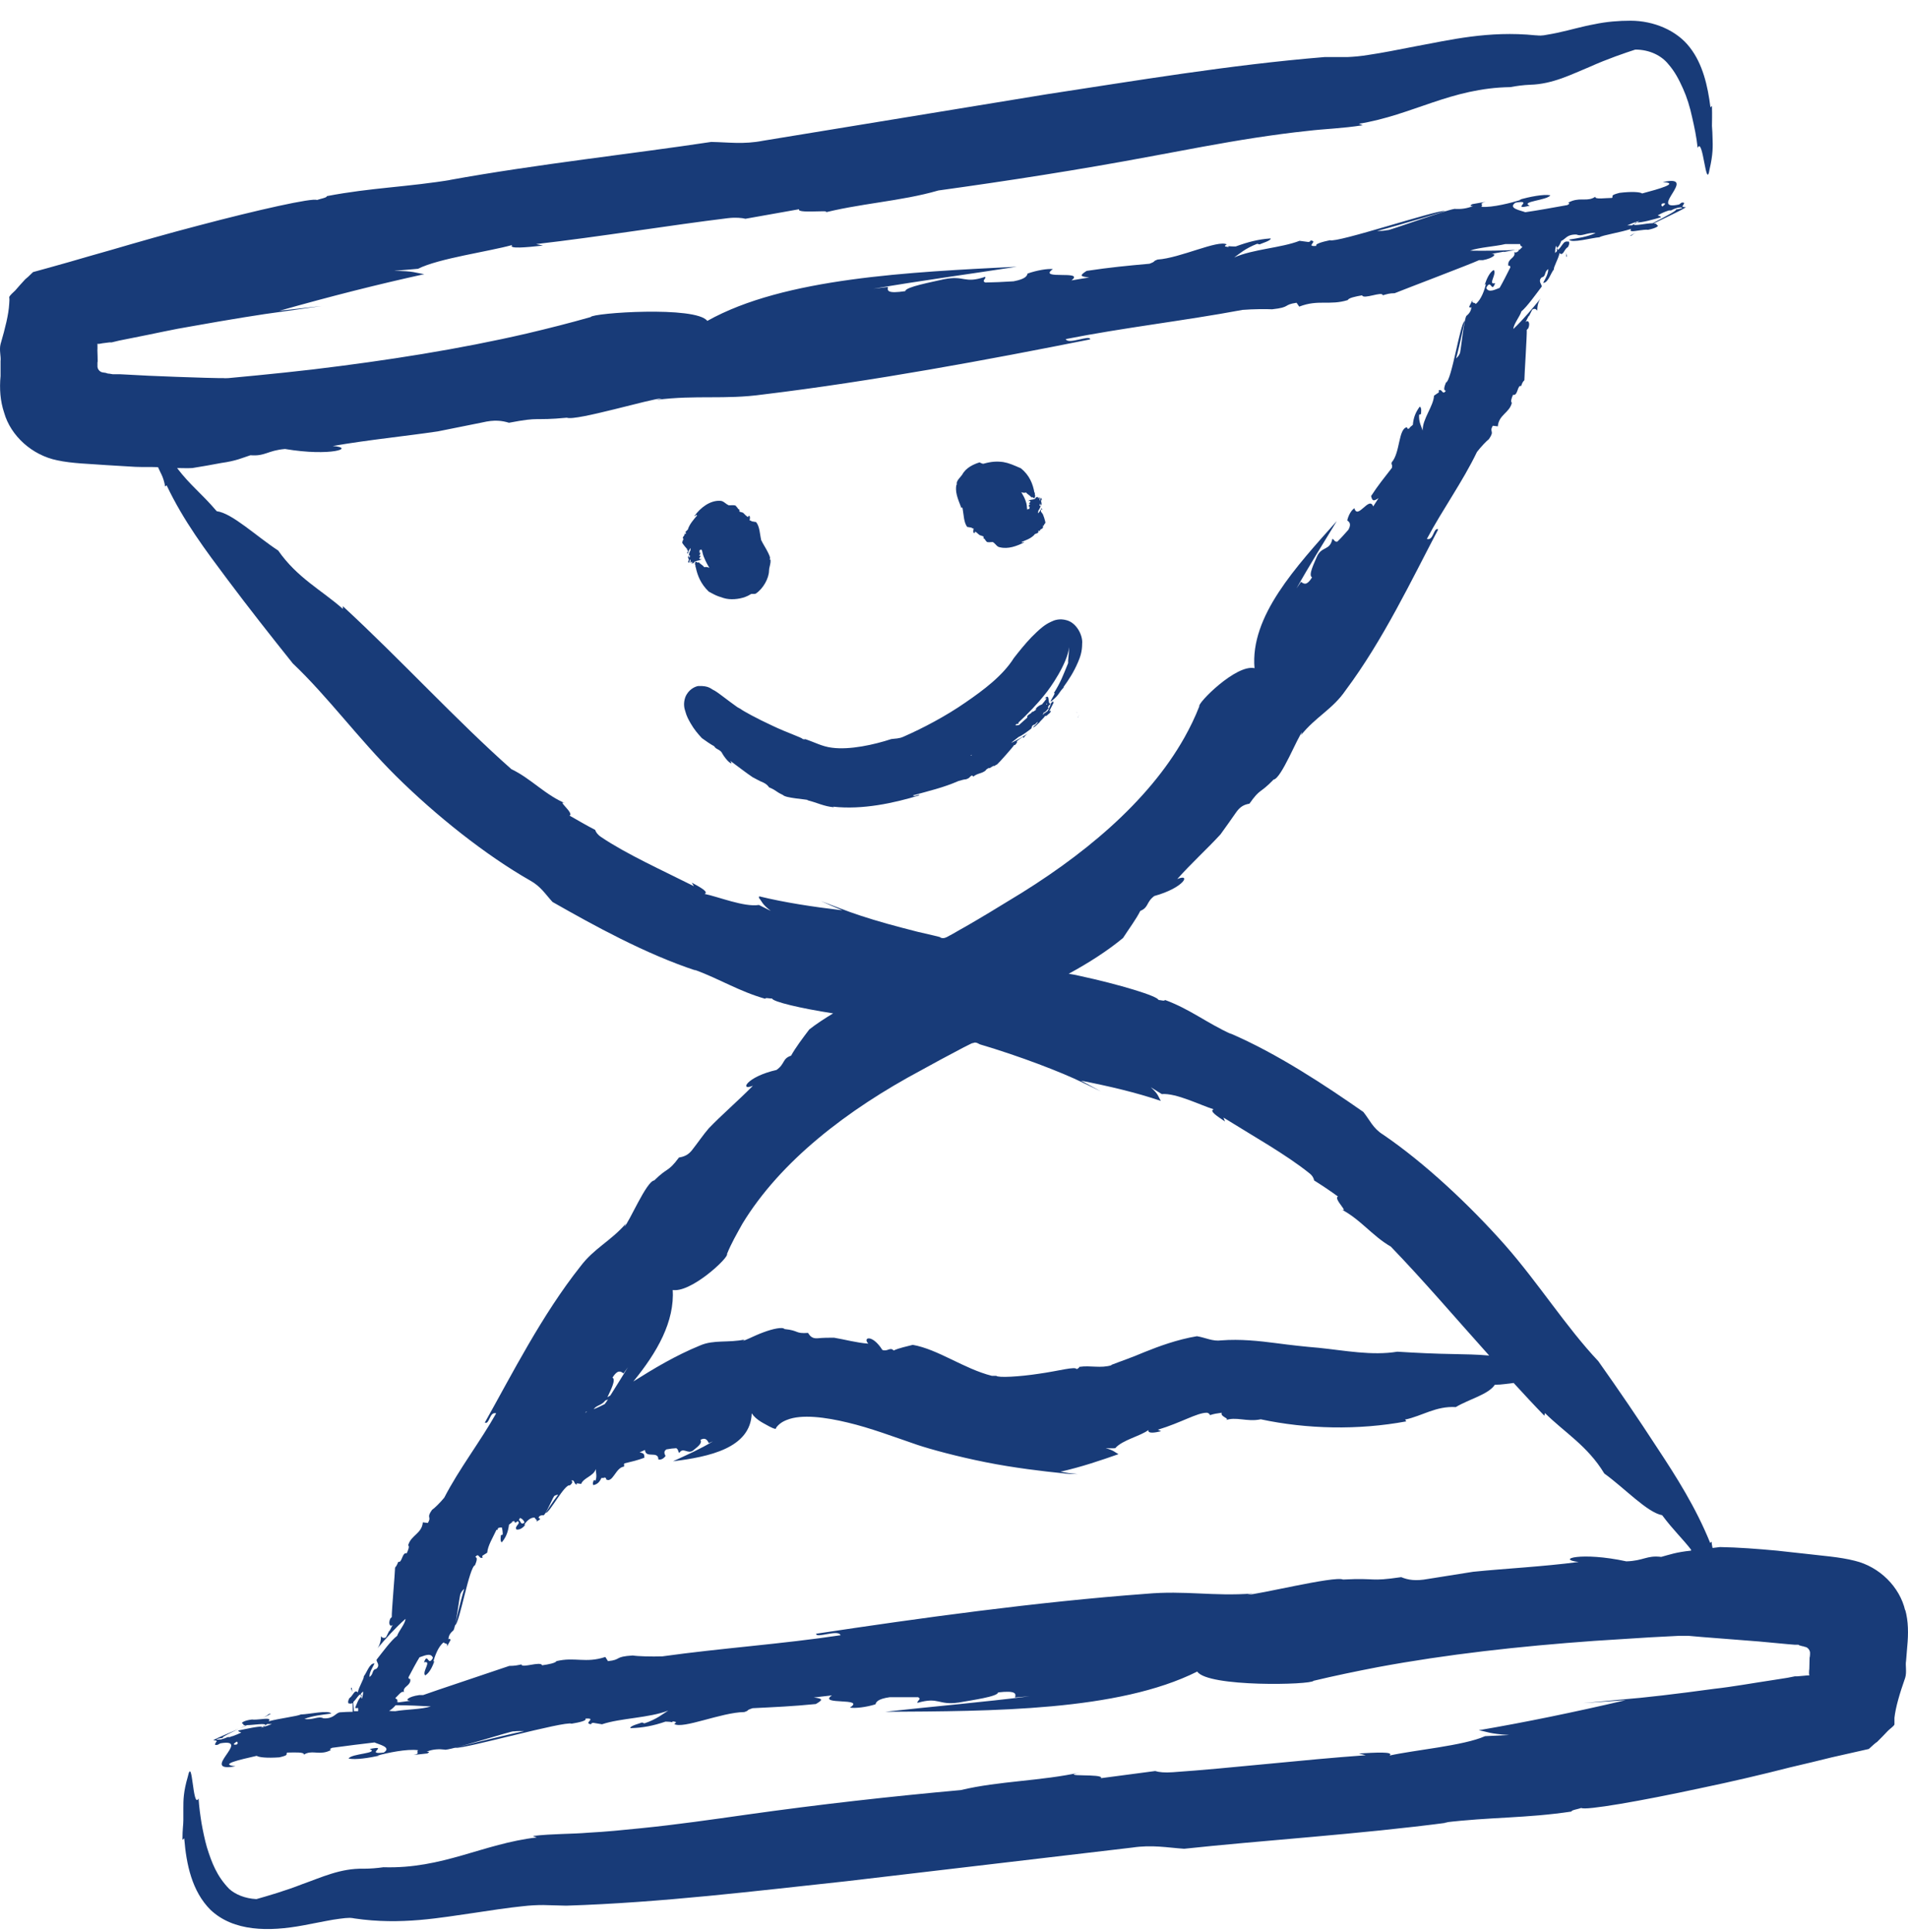 <?xml version="1.0" encoding="UTF-8"?> <svg xmlns="http://www.w3.org/2000/svg" width="80" height="81" viewBox="0 0 80 81" fill="none"><path d="M40.334 21.269C40.334 21.269 40.346 21.294 40.359 21.307C40.409 21.569 40.409 21.918 40.559 22.093C40.621 22.093 40.684 22.118 40.746 22.118C40.746 22.18 40.796 22.118 40.821 22.168C40.771 22.393 40.884 22.38 40.884 22.28C40.971 22.33 41.022 22.405 41.096 22.443C41.134 22.443 41.172 22.468 41.209 22.48C41.247 22.48 41.247 22.518 41.234 22.568C41.322 22.593 41.272 22.617 41.359 22.692C41.359 22.767 41.634 22.705 41.647 22.73H41.634C41.734 22.78 41.797 22.93 41.922 22.942C42.272 23.029 42.634 22.892 42.934 22.742C42.91 22.68 42.872 22.792 42.834 22.717C42.984 22.655 43.197 22.593 43.36 22.43L43.385 22.393C43.385 22.393 43.485 22.355 43.51 22.343C43.572 22.293 43.51 22.28 43.547 22.243L43.597 22.268C43.597 22.168 43.71 22.193 43.735 22.106C43.722 22.093 43.735 22.068 43.735 22.031C43.797 22.056 43.76 21.943 43.81 21.968C43.81 21.968 43.81 21.931 43.835 21.918C43.835 21.868 43.735 21.531 43.697 21.519C43.697 21.519 43.66 21.444 43.647 21.469V21.369C43.647 21.369 43.685 21.344 43.71 21.369C43.685 21.344 43.672 21.307 43.685 21.282C43.647 21.357 43.597 21.456 43.522 21.519C43.51 21.481 43.547 21.431 43.535 21.406C43.572 21.369 43.61 21.282 43.635 21.219C43.635 21.207 43.56 21.207 43.585 21.169C43.635 21.144 43.585 21.132 43.61 21.107C43.635 21.132 43.635 21.169 43.635 21.194C43.685 21.182 43.66 21.107 43.672 21.082C43.647 21.082 43.672 21.007 43.635 20.982C43.672 20.982 43.672 20.97 43.672 20.945C43.71 20.957 43.722 20.97 43.722 20.957C43.722 20.957 43.697 20.957 43.672 20.945C43.672 20.945 43.672 20.919 43.672 20.907C43.672 20.882 43.647 20.87 43.635 20.882C43.635 20.882 43.635 20.895 43.622 20.907C43.56 20.87 43.485 20.807 43.485 20.832C43.485 20.857 43.422 20.832 43.422 20.87C43.422 20.97 43.11 20.919 43.122 21.019C43.172 20.957 43.197 21.019 43.21 21.044C43.185 21.044 43.16 21.082 43.147 21.119C43.147 21.144 43.172 21.119 43.197 21.119C43.185 21.132 43.172 21.169 43.135 21.169C43.185 21.169 43.11 21.207 43.135 21.232C43.16 21.244 43.147 21.232 43.172 21.232C43.172 21.269 43.172 21.307 43.16 21.331C43.135 21.331 43.097 21.357 43.059 21.357C43.059 21.357 43.059 21.357 43.059 21.344C43.072 21.344 43.085 21.344 43.085 21.331C43.059 21.331 43.072 21.331 43.059 21.331C43.059 21.219 43.047 21.119 43.01 21.019C42.972 20.895 42.897 20.757 42.822 20.632C42.885 20.657 42.947 20.67 43.022 20.645C43.097 20.745 43.172 20.745 43.247 20.857C43.297 20.795 43.36 20.945 43.385 20.857C43.435 20.732 43.36 20.757 43.397 20.657H43.372C43.31 20.283 43.16 19.921 42.809 19.634C42.497 19.496 42.297 19.409 42.072 19.371C41.809 19.334 41.572 19.346 41.259 19.434C41.197 19.459 41.134 19.409 41.072 19.384C40.821 19.459 40.496 19.609 40.346 19.896C40.259 20.021 40.146 20.096 40.109 20.258C40.121 20.258 40.109 20.295 40.121 20.308C40.096 20.308 40.084 20.395 40.084 20.508C40.084 20.82 40.309 21.244 40.296 21.282L40.334 21.269ZM43.51 20.82C43.51 20.82 43.51 20.832 43.51 20.845C43.51 20.82 43.572 20.857 43.635 20.895C43.622 20.919 43.622 20.957 43.585 20.957C43.61 20.957 43.622 20.97 43.61 20.957V20.982C43.61 20.982 43.585 20.97 43.585 20.957C43.597 20.932 43.585 20.895 43.585 20.882C43.585 20.882 43.572 20.882 43.56 20.882C43.547 20.882 43.522 20.882 43.51 20.857V20.845C43.51 20.845 43.51 20.832 43.51 20.82Z" fill="#183B78"></path><path d="M28.781 23.029C28.781 23.029 28.831 23.079 28.843 23.067V23.142C28.843 23.142 28.818 23.167 28.793 23.154C28.818 23.179 28.831 23.192 28.831 23.229C28.856 23.154 28.893 23.055 28.943 22.98C28.968 23.005 28.943 23.055 28.943 23.092C28.906 23.129 28.893 23.217 28.881 23.279C28.881 23.279 28.956 23.279 28.931 23.317C28.893 23.342 28.931 23.342 28.918 23.379C28.881 23.367 28.893 23.329 28.881 23.304C28.831 23.329 28.856 23.379 28.856 23.404C28.881 23.404 28.868 23.466 28.893 23.491C28.856 23.491 28.856 23.517 28.856 23.529C28.856 23.529 28.856 23.554 28.856 23.566C28.856 23.591 28.881 23.591 28.893 23.579C28.893 23.579 28.893 23.566 28.906 23.554C28.968 23.591 29.056 23.629 29.043 23.616C29.043 23.591 29.106 23.616 29.106 23.579C29.106 23.491 29.418 23.517 29.406 23.417C29.356 23.479 29.331 23.429 29.318 23.392C29.343 23.379 29.368 23.342 29.368 23.304C29.356 23.279 29.343 23.304 29.318 23.304C29.318 23.279 29.331 23.254 29.368 23.242C29.318 23.242 29.381 23.204 29.368 23.179C29.343 23.167 29.356 23.179 29.331 23.179C29.331 23.142 29.331 23.104 29.331 23.067C29.356 23.055 29.381 23.042 29.418 23.029C29.418 23.029 29.418 23.042 29.418 23.055C29.418 23.055 29.393 23.055 29.406 23.067C29.418 23.067 29.418 23.067 29.431 23.067C29.456 23.179 29.481 23.292 29.531 23.392C29.581 23.517 29.656 23.666 29.744 23.804C29.681 23.779 29.606 23.754 29.531 23.779C29.456 23.679 29.381 23.666 29.293 23.566C29.243 23.629 29.168 23.491 29.156 23.566C29.106 23.691 29.181 23.666 29.156 23.766H29.168C29.243 24.128 29.381 24.478 29.718 24.802C29.843 24.865 29.981 24.952 30.131 25.002C30.281 25.052 30.406 25.102 30.569 25.115C30.856 25.14 31.219 25.077 31.469 24.915C31.519 24.877 31.594 24.915 31.681 24.89C32.007 24.678 32.244 24.228 32.244 23.916C32.244 23.916 32.244 23.916 32.244 23.928C32.244 23.804 32.294 23.704 32.307 23.566C32.307 23.529 32.307 23.504 32.307 23.466C32.294 23.466 32.282 23.454 32.269 23.442C32.382 23.379 31.932 22.717 31.944 22.692C31.944 22.68 31.919 22.668 31.919 22.655C31.857 22.405 31.857 22.056 31.694 21.881C31.631 21.881 31.569 21.856 31.506 21.856C31.506 21.794 31.456 21.856 31.431 21.806C31.481 21.581 31.369 21.594 31.369 21.681C31.281 21.631 31.219 21.556 31.156 21.494C31.119 21.481 31.081 21.469 31.031 21.456C30.994 21.456 30.994 21.419 31.006 21.369C30.919 21.331 30.956 21.307 30.869 21.232C30.869 21.144 30.556 21.194 30.531 21.182H30.556C30.556 21.182 30.544 21.182 30.531 21.169C30.419 21.119 30.331 20.994 30.194 20.994C29.768 20.97 29.356 21.294 29.118 21.631C29.168 21.669 29.156 21.544 29.231 21.606C29.081 21.781 28.906 21.981 28.843 22.193C28.818 22.23 28.768 22.268 28.756 22.28C28.718 22.343 28.781 22.33 28.756 22.38H28.693C28.731 22.455 28.618 22.48 28.631 22.568C28.656 22.568 28.656 22.605 28.656 22.63C28.593 22.63 28.656 22.705 28.606 22.705C28.606 22.705 28.606 22.73 28.606 22.755C28.618 22.792 28.806 23.029 28.843 23.042L28.781 23.029ZM28.956 23.491C28.943 23.517 28.956 23.541 28.956 23.566C28.956 23.566 28.968 23.566 28.981 23.554C28.993 23.554 29.018 23.554 29.031 23.566V23.579C29.031 23.579 29.031 23.591 29.031 23.604C29.031 23.604 29.031 23.591 29.031 23.579C29.031 23.604 28.968 23.579 28.906 23.541C28.906 23.517 28.918 23.479 28.956 23.479C28.931 23.479 28.918 23.479 28.931 23.479V23.454C28.931 23.454 28.956 23.454 28.956 23.479V23.491Z" fill="#183B78"></path><path d="M45.16 29.872H45.148C45.148 29.872 45.148 29.859 45.148 29.846L45.16 29.872Z" fill="#183B78"></path><path d="M45.21 30.059C45.21 30.059 45.21 30.021 45.248 29.971C45.198 30.059 45.173 30.109 45.21 30.059Z" fill="#183B78"></path><path d="M45.248 29.959C45.248 29.959 45.248 29.959 45.248 29.946C45.248 29.946 45.248 29.946 45.248 29.959Z" fill="#183B78"></path><path d="M34.932 33.817C36.158 33.954 37.483 33.667 38.546 33.342C38.546 33.267 38.321 33.43 38.283 33.342C38.908 33.168 39.559 33.018 40.184 32.743C40.296 32.706 40.446 32.668 40.509 32.668C40.709 32.593 40.609 32.581 40.759 32.506L40.809 32.556C40.996 32.406 41.134 32.443 41.322 32.306C41.322 32.281 41.384 32.231 41.459 32.194C41.497 32.244 41.659 32.056 41.684 32.119C41.684 32.119 41.747 32.069 41.809 32.044C41.884 31.982 42.472 31.32 42.522 31.232H42.559C42.659 31.133 42.672 31.058 42.609 31.095L42.734 30.995L42.859 30.908C42.885 30.895 42.922 30.895 42.91 30.945C42.959 30.87 43.022 30.795 43.097 30.745C42.897 30.883 42.634 31.033 42.397 31.145C42.472 31.07 42.622 30.97 42.709 30.895C42.834 30.845 43.059 30.683 43.235 30.546C43.272 30.508 43.235 30.433 43.347 30.383C43.422 30.383 43.435 30.296 43.522 30.259C43.472 30.358 43.385 30.421 43.31 30.483C43.36 30.521 43.522 30.333 43.585 30.284C43.597 30.246 43.76 30.109 43.835 29.996C43.835 30.046 43.872 30.009 43.922 29.971C43.947 29.946 43.972 29.921 43.997 29.909C44.06 29.846 44.085 29.784 44.047 29.809C44.047 29.797 44.022 29.809 43.997 29.809C44.097 29.609 44.21 29.397 44.185 29.434C44.122 29.484 44.185 29.347 44.122 29.41V29.434C43.86 29.709 44.085 28.973 43.797 29.285C43.972 29.197 43.81 29.384 43.685 29.534C43.66 29.534 43.572 29.572 43.472 29.659C43.397 29.747 43.447 29.734 43.435 29.759C43.372 29.797 43.285 29.872 43.272 29.834C43.235 29.934 43.147 29.921 43.084 30.009C43.022 30.096 43.097 30.009 43.072 30.084C42.959 30.184 42.809 30.321 42.722 30.396C42.684 30.396 42.597 30.421 42.572 30.396C42.597 30.371 42.622 30.358 42.647 30.333C42.647 30.358 42.647 30.383 42.722 30.308C42.697 30.308 42.709 30.308 42.697 30.296C43.097 29.921 43.485 29.522 43.822 29.097C44.022 28.86 44.76 27.811 44.822 27.137C44.822 27.15 44.822 27.162 44.822 27.175C44.822 27.437 44.773 27.674 44.785 27.799C44.56 28.348 44.485 28.573 44.185 29.06C44.335 28.985 43.897 29.559 44.11 29.372C44.435 29.11 44.372 29.047 44.61 28.81H44.585C44.81 28.498 45.023 28.174 45.198 27.762C45.285 27.562 45.373 27.325 45.373 26.987C45.41 26.65 45.148 26.113 44.722 26.001C44.422 25.914 44.197 26.001 44.072 26.064C43.91 26.138 43.822 26.201 43.722 26.276C43.535 26.425 43.397 26.563 43.247 26.713C42.972 27 42.734 27.299 42.509 27.587C42.047 28.323 41.247 28.923 40.484 29.447C39.659 30.021 38.683 30.533 37.883 30.883C37.696 30.97 37.533 30.958 37.37 30.983C36.645 31.22 35.633 31.445 34.882 31.345C34.47 31.295 34.17 31.12 33.757 30.983C33.757 31.008 33.682 30.983 33.657 30.983C33.632 30.92 33.007 30.721 32.382 30.421C31.756 30.134 31.119 29.784 31.056 29.722C31.006 29.697 30.969 29.672 30.919 29.647C30.731 29.509 30.519 29.36 30.294 29.185C30.194 29.11 30.081 29.023 29.956 28.948C29.819 28.898 29.744 28.735 29.268 28.76C29.131 28.785 28.856 28.91 28.731 29.235C28.643 29.497 28.693 29.697 28.731 29.809C28.793 30.046 28.881 30.184 28.956 30.321C29.106 30.583 29.268 30.77 29.431 30.945C29.606 31.07 29.781 31.195 29.944 31.282C30.031 31.42 30.106 31.382 30.244 31.52C30.506 31.994 30.781 32.106 30.619 31.894C30.944 32.131 31.256 32.381 31.556 32.581C31.706 32.656 31.844 32.743 32.007 32.806C32.132 32.868 32.194 32.93 32.244 33.005C32.594 33.155 32.469 33.155 32.832 33.33C32.932 33.455 33.795 33.505 33.895 33.542H33.832C34.257 33.642 34.532 33.804 34.97 33.842L34.932 33.817ZM43.897 29.534C43.897 29.534 43.872 29.534 43.872 29.509C43.897 29.472 43.91 29.497 43.897 29.534ZM43.76 29.884C43.76 29.872 43.772 29.859 43.785 29.846C43.785 29.846 43.785 29.859 43.785 29.872C43.835 29.846 43.922 29.747 43.972 29.672C43.96 29.659 43.947 29.672 43.935 29.659C43.947 29.622 43.972 29.584 43.997 29.547H44.022C44.022 29.547 44.035 29.509 44.047 29.497C44.072 29.472 44.085 29.447 44.11 29.434C44.11 29.459 44.072 29.484 44.047 29.509C44.097 29.459 44.01 29.634 43.935 29.797C43.872 29.846 43.772 29.934 43.772 29.896C43.772 29.921 43.772 29.921 43.76 29.934L43.71 29.971C43.71 29.971 43.747 29.921 43.76 29.884ZM40.746 31.644C40.746 31.644 40.721 31.669 40.746 31.669C40.721 31.682 40.709 31.682 40.696 31.669C40.721 31.669 40.734 31.644 40.759 31.632L40.746 31.644Z" fill="#183B78"></path><path d="M79.882 67.515C79.657 66.528 78.807 65.679 77.769 65.43C77.144 65.267 76.356 65.217 75.756 65.142C75.331 65.092 74.918 65.055 74.505 65.005C73.68 64.93 72.893 64.868 72.117 64.855C72.017 64.868 71.905 64.88 71.805 64.893C71.792 64.818 71.767 64.73 71.767 64.63L71.705 64.68C71.105 63.195 70.279 61.896 69.479 60.685C68.691 59.474 67.866 58.263 67.016 57.064C65.653 55.616 64.528 53.818 63.115 52.208C61.602 50.497 59.714 48.737 57.989 47.563C57.563 47.301 57.426 46.939 57.163 46.614C55.588 45.516 53.562 44.167 51.549 43.306C51.587 43.331 51.612 43.343 51.637 43.356C50.587 42.881 49.924 42.319 48.849 41.92C48.824 41.982 48.661 41.92 48.574 41.92C48.548 41.758 46.936 41.27 45.26 40.908C45.11 40.871 44.96 40.846 44.81 40.821C45.66 40.359 46.435 39.86 47.086 39.323C47.336 38.936 47.636 38.536 47.811 38.187C48.173 38.037 48.048 37.825 48.398 37.562C49.661 37.213 49.949 36.601 49.361 36.851C49.961 36.176 50.637 35.565 51.174 34.978C51.387 34.678 51.599 34.391 51.812 34.079C51.987 33.817 52.162 33.729 52.387 33.692C52.85 33.03 52.812 33.292 53.4 32.681C53.725 32.643 54.425 30.845 54.6 30.695L54.55 30.82C55.15 30.059 55.876 29.734 56.413 28.948C58.001 26.825 59.201 24.278 60.302 22.193C60.102 22.093 60.114 22.68 59.827 22.593C60.477 21.369 61.327 20.195 61.927 18.947C62.09 18.735 62.315 18.497 62.427 18.41C62.69 18.035 62.427 18.135 62.59 17.848L62.802 17.873C62.84 17.386 63.29 17.311 63.39 16.887C63.328 16.837 63.377 16.687 63.44 16.55C63.653 16.612 63.615 16.1 63.79 16.188H63.778C63.815 16.088 63.828 16.025 63.915 15.938C63.915 15.751 64.028 14.028 64.015 13.828L64.078 13.765C64.178 13.528 64.065 13.391 63.965 13.503L64.103 13.229V13.266L64.24 12.991C64.278 12.941 64.403 12.916 64.453 13.029C64.453 12.841 64.49 12.654 64.603 12.504C64.278 12.904 63.865 13.403 63.453 13.79C63.465 13.578 63.728 13.266 63.79 13.054C64.028 12.854 64.365 12.38 64.64 12.018C64.665 11.93 64.465 11.793 64.64 11.63C64.84 11.581 64.728 11.406 64.915 11.281C64.915 11.493 64.803 11.668 64.703 11.855C64.903 11.88 65.028 11.431 65.153 11.293C65.128 11.206 65.341 10.856 65.391 10.607C65.478 10.707 65.541 10.607 65.603 10.507C65.603 10.494 65.603 10.469 65.603 10.457C65.603 10.469 65.603 10.482 65.603 10.507C65.641 10.444 65.678 10.394 65.741 10.357C65.828 10.207 65.803 10.082 65.716 10.132C65.678 10.107 65.641 10.132 65.603 10.157C65.603 10.107 65.603 10.057 65.603 10.007C65.703 9.92 65.828 9.82 66.103 9.833C66.328 9.932 66.541 9.733 66.903 9.77C66.541 9.932 66.166 9.982 65.791 10.045C65.891 10.207 66.741 9.97 67.066 9.945C67.191 9.858 67.941 9.745 68.391 9.595C68.291 9.733 68.491 9.695 68.741 9.658C68.867 9.645 68.992 9.62 69.104 9.633C69.429 9.57 69.604 9.458 69.467 9.433C69.467 9.383 69.417 9.371 69.329 9.371C70.029 9.034 70.842 8.646 70.654 8.684C70.542 8.684 70.529 8.659 70.554 8.622C70.567 8.609 70.579 8.597 70.579 8.584C70.617 8.534 70.654 8.472 70.504 8.497L70.404 8.572C69.041 8.871 71.28 7.286 69.717 7.635C70.454 7.673 69.554 7.922 68.854 8.11C68.766 8.047 68.416 8.022 67.904 8.085C67.466 8.197 67.666 8.222 67.591 8.297C67.329 8.297 66.853 8.372 66.891 8.247C66.578 8.459 66.316 8.284 65.916 8.422C65.566 8.559 65.953 8.472 65.716 8.597C65.165 8.696 64.403 8.834 63.953 8.896C63.765 8.821 63.203 8.734 63.54 8.497C64.365 8.347 63.29 8.834 64.14 8.622C63.715 8.447 64.89 8.397 65.003 8.185C64.703 8.135 64.153 8.247 63.69 8.372H63.79C63.39 8.497 62.577 8.709 62.115 8.671C62.202 8.559 61.99 8.534 62.29 8.459L61.727 8.559C61.664 8.597 61.59 8.646 61.765 8.634C61.514 8.746 61.239 8.771 61.027 8.759C60.952 8.684 58.101 9.72 58.189 9.645C58.001 9.683 57.864 9.683 57.739 9.683C58.739 9.421 60.977 8.746 60.564 8.846C60.202 8.809 56.05 10.195 55.763 10.07C55.463 10.132 55.1 10.232 55.2 10.307C54.688 10.357 55.313 10.095 54.938 10.082C54.938 10.095 54.975 10.12 54.863 10.145L54.488 10.095C53.725 10.394 52.525 10.444 51.749 10.794C51.962 10.644 52.2 10.419 52.712 10.22L52.812 10.245C52.887 10.207 53.312 10.082 53.275 9.995C52.75 10.032 52.325 10.145 51.812 10.332C51.712 10.332 51.587 10.332 51.499 10.319C51.499 10.319 51.512 10.345 51.512 10.357C51.324 10.332 51.337 10.319 51.399 10.27C51.399 10.27 51.412 10.257 51.437 10.245C51.062 10.045 49.486 10.819 48.536 10.881C48.273 10.981 48.523 10.931 48.198 11.056C47.236 11.143 46.56 11.206 45.56 11.356C45.273 11.543 45.26 11.593 45.673 11.63L44.923 11.755C45.523 11.306 43.472 11.755 44.147 11.281C43.922 11.256 43.472 11.331 43.085 11.468C43.059 11.556 43.022 11.693 42.497 11.793C41.747 11.83 41.934 11.83 41.309 11.843C41.147 11.768 41.359 11.68 41.309 11.605C40.409 11.905 40.459 11.531 39.584 11.705C39.046 11.83 37.958 12.03 37.958 12.205C37.208 12.317 37.196 12.192 37.233 12.03L36.62 12.105C38.571 11.768 40.634 11.493 42.634 11.181C38.171 11.406 32.882 11.643 29.656 13.453C29.181 12.817 24.83 13.116 24.767 13.291C23.892 13.541 23.004 13.765 22.104 13.978C19.253 14.639 16.227 15.114 13.114 15.488C12.339 15.576 11.551 15.663 10.763 15.738L9.576 15.851C9.451 15.851 9.401 15.863 9.388 15.851H9.188L8.613 15.838C7.825 15.813 7.025 15.788 6.225 15.751L5.024 15.688H4.724L4.574 15.663H4.537L4.412 15.626C4.387 15.626 4.374 15.626 4.324 15.613C4.224 15.613 4.099 15.513 4.087 15.376C4.087 15.314 4.087 15.239 4.087 15.176C4.112 15.276 4.074 14.565 4.087 14.652C4.087 14.577 4.087 14.515 4.087 14.452C4.087 14.44 4.074 14.415 4.087 14.415H4.162L4.299 14.39L4.599 14.352H4.687L4.999 14.277L5.625 14.152C6.462 13.99 7.262 13.803 8.038 13.678C9.576 13.403 10.938 13.179 11.901 13.054C12.426 12.979 12.951 12.904 13.489 12.829C12.897 12.896 12.306 12.962 11.714 13.029C13.877 12.417 15.852 11.918 17.79 11.493C17.428 11.443 17.353 11.356 16.515 11.356L17.528 11.268C18.39 10.831 20.503 10.544 21.479 10.27C21.291 10.444 22.079 10.37 22.767 10.294L22.479 10.232C25.105 9.932 28.155 9.433 30.519 9.146C30.844 9.108 31.106 9.133 31.256 9.171L33.507 8.771C33.357 8.996 35.407 8.721 34.345 8.971C36.008 8.522 37.758 8.447 39.346 7.985C42.234 7.585 45.223 7.123 48.223 6.561C49.699 6.287 51.174 6 52.637 5.775C53.375 5.663 54.1 5.563 54.825 5.488C55.55 5.4 56.263 5.388 57.138 5.25L56.976 5.188C59.226 4.826 60.827 3.69 63.328 3.652C63.59 3.602 63.865 3.565 64.153 3.553C65.115 3.528 65.916 3.103 66.653 2.803C67.404 2.466 68.141 2.217 68.566 2.079C69.179 2.079 69.667 2.341 69.942 2.679C70.229 3.003 70.404 3.353 70.567 3.715C70.73 4.077 70.855 4.476 70.954 4.938C71.042 5.325 71.13 5.725 71.18 6.199C71.405 5.7 71.53 8.035 71.68 7.098C71.83 6.462 71.817 6.112 71.805 5.787C71.805 5.625 71.792 5.475 71.78 5.275C71.78 5.076 71.792 4.913 71.78 4.439L71.717 4.501C71.605 3.602 71.392 2.679 70.855 1.992C70.304 1.268 69.329 0.868 68.366 0.868C67.879 0.868 67.366 0.906 66.841 1.018C66.353 1.105 65.691 1.293 65.491 1.33C65.191 1.405 64.94 1.442 64.728 1.48C64.528 1.505 64.478 1.48 64.378 1.48C62.402 1.28 60.777 1.68 59.351 1.942C58.639 2.079 57.964 2.217 57.363 2.304C57.063 2.354 56.776 2.379 56.513 2.391H55.55C51.574 2.716 47.586 3.39 43.885 3.952C39.859 4.614 35.495 5.325 31.994 5.9C31.169 6.062 30.544 5.962 29.819 5.95C26.605 6.437 22.479 6.886 18.84 7.548C18.903 7.548 18.978 7.535 19.016 7.523C17.078 7.847 15.59 7.86 13.702 8.222C13.727 8.284 13.427 8.334 13.289 8.384C13.114 8.284 10.813 8.796 8.313 9.458C7.062 9.783 5.762 10.157 4.649 10.482C3.999 10.669 3.411 10.831 2.911 10.981C2.286 11.156 1.761 11.306 1.386 11.406C1.223 11.568 1.111 11.668 1.061 11.705C0.923 11.855 0.773 12.018 0.636 12.18C0.548 12.267 0.423 12.367 0.386 12.454C0.398 12.529 0.398 12.629 0.386 12.742C0.361 13.179 0.223 13.741 0.023 14.427C-0.04 14.677 0.048 14.952 0.023 15.139V15.763C-0.027 16.3 0.01 16.812 0.173 17.299C0.448 18.273 1.348 19.084 2.399 19.296C3.024 19.434 3.812 19.446 4.424 19.496C4.849 19.521 5.274 19.546 5.675 19.571C6 19.584 6.3 19.571 6.625 19.584C6.725 19.821 6.85 19.971 6.925 20.395L6.987 20.345C7.688 21.831 8.638 23.092 9.526 24.278C10.413 25.464 11.338 26.638 12.276 27.811C13.752 29.21 15.04 30.983 16.602 32.531C18.278 34.191 20.366 35.852 22.229 36.913C22.679 37.163 22.867 37.487 23.167 37.812C24.88 38.786 27.068 39.997 29.206 40.696C29.168 40.684 29.131 40.659 29.106 40.646C30.219 41.058 30.956 41.545 32.082 41.87C32.094 41.807 32.269 41.87 32.369 41.857C32.407 41.995 33.557 42.269 34.932 42.482C34.582 42.694 34.232 42.919 33.932 43.156C33.657 43.518 33.357 43.917 33.169 44.255C32.794 44.379 32.919 44.604 32.557 44.854C31.294 45.141 30.994 45.753 31.569 45.516C30.944 46.152 30.256 46.739 29.718 47.301C29.481 47.576 29.281 47.875 29.056 48.162C28.881 48.412 28.693 48.487 28.468 48.525C27.993 49.161 28.03 48.899 27.43 49.486C27.105 49.511 26.368 51.271 26.18 51.421L26.242 51.296C25.617 52.02 24.905 52.333 24.342 53.082C22.717 55.129 21.466 57.614 20.328 59.636C20.529 59.736 20.516 59.162 20.804 59.249C20.128 60.448 19.253 61.572 18.628 62.783C18.465 62.982 18.228 63.22 18.115 63.295C17.853 63.657 18.115 63.557 17.94 63.844L17.728 63.819C17.69 64.293 17.228 64.356 17.115 64.78C17.178 64.83 17.115 64.98 17.053 65.117C16.852 65.055 16.865 65.554 16.69 65.467H16.703C16.665 65.554 16.64 65.629 16.565 65.717C16.565 65.904 16.415 67.59 16.427 67.789L16.365 67.852C16.265 68.076 16.365 68.226 16.465 68.114L16.327 68.388V68.351L16.19 68.626C16.152 68.676 16.027 68.688 15.977 68.588C15.977 68.763 15.927 68.963 15.827 69.1C16.152 68.713 16.577 68.239 17.003 67.864C16.99 68.076 16.715 68.376 16.652 68.576C16.402 68.763 16.065 69.225 15.79 69.575C15.765 69.662 15.965 69.799 15.777 69.962C15.577 69.999 15.677 70.186 15.49 70.299C15.49 70.087 15.615 69.924 15.702 69.737C15.502 69.7 15.365 70.149 15.252 70.274C15.277 70.361 15.052 70.698 15.002 70.948C14.915 70.848 14.852 70.948 14.79 71.035C14.79 71.048 14.79 71.073 14.79 71.085C14.79 71.073 14.79 71.06 14.79 71.035C14.752 71.085 14.714 71.148 14.652 71.185C14.564 71.335 14.589 71.447 14.677 71.41C14.714 71.435 14.752 71.41 14.79 71.385C14.79 71.51 14.79 71.647 14.79 71.76C14.602 71.76 14.414 71.772 14.239 71.784C14.064 71.822 13.989 72.059 13.564 72.034C13.339 71.922 13.114 72.122 12.764 72.059C13.127 71.922 13.514 71.884 13.889 71.835C13.789 71.672 12.927 71.872 12.614 71.872C12.476 71.947 11.726 72.034 11.264 72.159C11.376 72.022 11.164 72.047 10.926 72.072C10.801 72.084 10.663 72.097 10.563 72.084C10.238 72.122 10.051 72.234 10.201 72.272C10.188 72.321 10.251 72.334 10.338 72.334C9.626 72.646 8.788 72.983 8.975 72.958C9.088 72.958 9.1 72.983 9.075 73.021C9.05 73.021 9.05 73.046 9.05 73.058C9.013 73.108 8.963 73.17 9.125 73.145L9.238 73.083C10.613 72.846 8.288 74.332 9.876 74.044C9.15 73.969 10.051 73.77 10.763 73.607C10.851 73.67 11.188 73.707 11.714 73.67C12.151 73.57 11.964 73.545 12.039 73.47C12.301 73.47 12.776 73.433 12.739 73.557C13.064 73.358 13.314 73.557 13.714 73.433C14.064 73.308 13.677 73.383 13.927 73.27C14.477 73.195 15.252 73.096 15.702 73.046C15.89 73.133 16.44 73.245 16.09 73.47C15.252 73.57 16.365 73.145 15.502 73.32C15.915 73.507 14.739 73.507 14.614 73.72C14.915 73.782 15.465 73.695 15.927 73.595H15.827C16.24 73.483 17.053 73.308 17.528 73.37C17.44 73.47 17.64 73.507 17.34 73.57L17.915 73.507C17.978 73.47 18.053 73.433 17.89 73.433C18.153 73.32 18.428 73.32 18.64 73.345C18.715 73.433 21.616 72.509 21.529 72.584C21.729 72.559 21.854 72.571 21.979 72.571C20.966 72.783 18.691 73.358 19.103 73.27C19.466 73.32 23.692 72.134 23.967 72.259C24.267 72.209 24.63 72.134 24.542 72.047C25.067 72.009 24.417 72.246 24.792 72.284C24.792 72.272 24.755 72.246 24.867 72.222L25.242 72.284C26.017 72.022 27.218 72.022 28.018 71.71C27.793 71.847 27.543 72.072 27.018 72.246L26.918 72.209C26.843 72.246 26.405 72.346 26.43 72.446C26.955 72.434 27.393 72.346 27.905 72.172C28.006 72.172 28.131 72.184 28.206 72.197C28.206 72.197 28.193 72.172 28.193 72.159C28.381 72.184 28.356 72.197 28.306 72.246C28.306 72.246 28.293 72.259 28.268 72.272C28.631 72.496 30.244 71.784 31.206 71.772C31.469 71.685 31.219 71.722 31.556 71.61C32.532 71.56 33.194 71.535 34.207 71.435C34.507 71.26 34.52 71.21 34.12 71.16L34.882 71.073C34.257 71.497 36.333 71.148 35.633 71.585C35.858 71.622 36.308 71.572 36.708 71.447C36.733 71.36 36.783 71.223 37.308 71.148C38.058 71.148 37.871 71.148 38.496 71.148C38.658 71.235 38.433 71.298 38.471 71.385C39.384 71.123 39.321 71.497 40.196 71.373C40.746 71.273 41.847 71.123 41.847 70.948C42.597 70.861 42.609 70.998 42.559 71.16L43.172 71.11C41.209 71.36 39.133 71.535 37.108 71.76C41.584 71.735 46.886 71.735 50.199 70.074C50.637 70.736 55 70.636 55.075 70.461C55.963 70.249 56.863 70.062 57.776 69.887C60.664 69.35 63.703 69.013 66.841 68.788C67.629 68.738 68.416 68.688 69.204 68.638L70.404 68.576C70.529 68.576 70.567 68.576 70.592 68.576H70.792L71.367 68.626C72.155 68.688 72.955 68.751 73.755 68.813L74.956 68.925L75.256 68.95H75.406L75.443 68.975L75.581 69.013C75.581 69.013 75.631 69.013 75.668 69.038C75.768 69.038 75.881 69.15 75.893 69.275C75.893 69.337 75.893 69.412 75.881 69.475C75.868 69.375 75.868 70.087 75.856 69.999C75.856 70.074 75.843 70.136 75.856 70.199C75.856 70.211 75.868 70.236 75.856 70.236H75.781L75.643 70.249L75.356 70.274H75.256L74.943 70.336L74.305 70.436C73.468 70.561 72.655 70.711 71.867 70.798C70.317 71.01 68.942 71.173 67.979 71.248C67.441 71.298 66.916 71.348 66.378 71.397C66.97 71.356 67.566 71.314 68.166 71.273C65.978 71.784 63.965 72.197 62.002 72.534C62.365 72.596 62.427 72.683 63.278 72.733L62.265 72.783C61.377 73.183 59.251 73.37 58.264 73.595C58.464 73.42 57.676 73.47 56.976 73.507L57.263 73.582C54.613 73.77 51.549 74.132 49.174 74.294C48.836 74.319 48.586 74.294 48.436 74.244L46.16 74.544C46.323 74.332 44.26 74.519 45.335 74.294C43.647 74.669 41.897 74.656 40.284 75.043C37.37 75.305 34.357 75.642 31.344 76.067C29.843 76.279 28.368 76.492 26.88 76.641C26.142 76.716 25.405 76.791 24.667 76.829C23.942 76.891 23.217 76.866 22.341 76.966L22.504 77.028C20.241 77.291 18.578 78.352 16.077 78.277C15.815 78.314 15.527 78.339 15.24 78.339C14.277 78.314 13.452 78.714 12.701 78.976C11.939 79.276 11.188 79.488 10.751 79.613C10.263 79.588 9.863 79.413 9.613 79.188C9.088 78.651 8.875 78.077 8.675 77.44C8.588 77.141 8.5 76.716 8.45 76.429C8.4 76.117 8.35 75.767 8.325 75.393C8.075 75.88 8.075 73.545 7.875 74.481C7.688 75.118 7.688 75.468 7.688 75.792C7.688 75.955 7.688 76.104 7.688 76.304C7.688 76.516 7.65 76.654 7.65 77.128L7.725 77.066C7.813 78.165 8.05 79.288 8.825 80.062C9.788 80.974 11.264 80.986 12.726 80.712C13.602 80.549 13.839 80.487 14.239 80.437C14.414 80.412 14.564 80.399 14.664 80.399C14.739 80.399 14.802 80.412 14.864 80.424C16.828 80.712 18.478 80.387 19.903 80.187C20.628 80.075 21.304 79.975 21.916 79.912C22.229 79.875 22.504 79.862 22.779 79.862L23.742 79.888C27.73 79.763 31.756 79.263 35.483 78.864C39.546 78.389 43.947 77.865 47.473 77.453C48.311 77.328 48.924 77.453 49.649 77.503C52.887 77.153 57.038 76.891 60.714 76.404C60.652 76.404 60.577 76.404 60.539 76.404C62.49 76.167 63.978 76.229 65.891 75.942C65.878 75.88 66.166 75.842 66.303 75.792C66.466 75.905 68.791 75.505 71.33 74.956C72.593 74.694 73.918 74.382 75.043 74.094C75.693 73.945 76.293 73.795 76.806 73.67C77.456 73.52 77.981 73.408 78.356 73.32C78.532 73.158 78.644 73.058 78.707 73.021C78.857 72.871 79.007 72.721 79.157 72.559C79.244 72.471 79.382 72.384 79.432 72.296C79.432 72.222 79.432 72.122 79.432 72.009C79.482 71.572 79.644 71.01 79.882 70.336C79.957 70.087 79.882 69.812 79.919 69.625L79.969 69.013C80.019 68.488 80.019 67.964 79.882 67.477V67.515ZM69.692 8.534C69.867 8.497 69.842 8.547 69.704 8.659C69.654 8.622 69.642 8.584 69.692 8.534ZM68.741 9.258C68.741 9.258 68.666 9.308 68.629 9.321C68.817 9.346 69.342 9.196 69.642 9.108C69.629 9.046 69.517 9.059 69.517 9.021C69.604 8.971 69.729 8.909 69.867 8.859C69.904 8.846 69.942 8.834 69.979 8.821H70.067C70.154 8.771 70.254 8.734 70.342 8.709C70.417 8.696 70.479 8.684 70.542 8.709C70.479 8.759 70.329 8.771 70.217 8.796C70.454 8.746 69.879 9.059 69.292 9.358C69.016 9.358 68.479 9.495 68.504 9.396C68.466 9.421 68.441 9.433 68.429 9.446H68.229C68.341 9.396 68.529 9.321 68.741 9.258ZM65.266 10.319C65.266 10.319 65.266 10.37 65.278 10.394C65.353 10.357 65.416 10.22 65.466 10.095C65.516 10.082 65.553 10.045 65.603 10.007C65.603 10.057 65.603 10.095 65.603 10.145C65.478 10.257 65.365 10.519 65.278 10.469C65.278 10.494 65.278 10.507 65.29 10.519L65.203 10.607C65.203 10.544 65.203 10.432 65.24 10.319H65.266ZM9.926 73.133C9.751 73.158 9.776 73.108 9.926 73.008C9.976 73.046 9.988 73.083 9.926 73.133ZM10.901 72.446C10.901 72.446 10.976 72.409 11.013 72.384C10.826 72.359 10.301 72.484 9.988 72.546C10.001 72.609 10.101 72.609 10.113 72.633C10.013 72.683 9.888 72.733 9.751 72.783C9.713 72.783 9.676 72.808 9.638 72.821H9.551C9.463 72.858 9.363 72.896 9.263 72.921C9.188 72.921 9.125 72.933 9.063 72.921C9.125 72.883 9.288 72.858 9.388 72.846C9.15 72.883 9.751 72.596 10.338 72.321C10.613 72.321 11.151 72.222 11.126 72.321C11.164 72.309 11.188 72.284 11.201 72.272H11.401C11.289 72.321 11.088 72.384 10.888 72.446H10.901ZM15.152 71.198C15.152 71.198 15.152 71.148 15.152 71.123C15.04 71.185 14.952 71.447 14.889 71.597C14.952 71.622 14.989 71.597 15.014 71.597C15.014 71.635 15.027 71.685 15.014 71.735C14.952 71.735 14.889 71.735 14.839 71.735C14.839 71.622 14.815 71.485 14.815 71.348C14.94 71.235 15.065 70.986 15.14 71.035C15.14 71.01 15.14 70.998 15.14 70.986L15.227 70.911C15.227 70.973 15.215 71.085 15.177 71.198H15.152ZM63.115 10.232C63.278 10.232 63.502 10.232 63.74 10.232C63.74 10.332 63.803 10.307 63.828 10.357C63.79 10.394 63.753 10.432 63.715 10.469C63.027 10.507 62.29 10.519 61.639 10.507C62.002 10.37 62.702 10.332 63.115 10.232ZM31.819 37.637C31.957 37.8 31.944 37.9 32.319 38.187L31.819 37.937C31.206 38.037 30.106 37.587 29.543 37.475C29.731 37.388 29.343 37.188 29.006 37.001L29.093 37.15C27.805 36.501 26.255 35.802 25.205 35.09C25.055 34.99 24.98 34.878 24.955 34.791C24.592 34.603 24.23 34.391 23.879 34.191C24.105 34.092 23.217 33.455 23.767 33.704C22.867 33.342 22.279 32.643 21.441 32.244C19.128 30.196 16.852 27.699 14.377 25.414V25.527C13.489 24.74 12.464 24.228 11.664 23.079C10.763 22.493 9.726 21.506 9.088 21.431C8.425 20.657 7.975 20.345 7.425 19.621C7.638 19.621 7.863 19.634 8.063 19.621C8.463 19.559 8.875 19.484 9.275 19.409C9.913 19.321 10.188 19.184 10.501 19.084C11.126 19.134 11.213 18.884 11.951 18.822C13.877 19.147 14.927 18.772 13.952 18.697C15.465 18.435 17.003 18.285 18.353 18.085C18.978 17.96 19.591 17.836 20.216 17.711C20.741 17.586 21.054 17.636 21.341 17.723C22.704 17.461 22.317 17.648 23.767 17.511C24.142 17.661 27.33 16.7 27.755 16.7L27.53 16.762C29.206 16.55 30.369 16.762 31.994 16.537C36.545 15.988 41.459 15.076 45.71 14.227C45.71 14.015 44.797 14.465 44.685 14.215C47.148 13.728 49.624 13.453 52.099 12.991C52.55 12.954 53.112 12.954 53.337 12.966C54.138 12.879 53.775 12.779 54.363 12.692L54.475 12.854C55.275 12.542 55.751 12.817 56.513 12.579C56.538 12.492 56.826 12.43 57.113 12.38C57.163 12.567 57.976 12.192 57.976 12.38C58.151 12.33 58.264 12.292 58.476 12.292C58.776 12.167 61.702 11.056 62.015 10.906H62.177C62.627 10.819 62.79 10.632 62.527 10.644L63.09 10.544L63.027 10.569L63.59 10.469C63.59 10.469 63.665 10.469 63.69 10.494C63.628 10.569 63.553 10.607 63.49 10.569C63.565 10.794 63.278 10.819 63.24 11.044C63.227 11.256 63.303 11.044 63.328 11.206C63.19 11.481 63.002 11.855 62.877 12.068C62.727 12.117 62.415 12.305 62.315 12.068C62.527 11.655 62.527 12.317 62.69 11.868C62.352 11.968 62.79 11.456 62.627 11.318C62.452 11.418 62.327 11.705 62.252 11.943L62.302 11.905C62.252 12.13 62.115 12.554 61.877 12.742C61.815 12.654 61.702 12.742 61.74 12.579L61.602 12.854C61.602 12.854 61.627 12.941 61.69 12.867C61.69 13.029 61.602 13.141 61.502 13.229C61.389 13.229 61.239 14.889 61.202 14.827C61.164 14.927 61.102 14.976 61.052 15.027C61.202 14.49 61.465 13.241 61.402 13.466C61.214 13.603 60.864 15.963 60.627 16.038C60.564 16.188 60.502 16.387 60.627 16.375C60.464 16.612 60.477 16.238 60.302 16.387C60.314 16.387 60.352 16.387 60.327 16.45L60.127 16.587C60.102 17.037 59.639 17.561 59.651 18.048C59.602 17.886 59.477 17.686 59.502 17.386L59.577 17.361C59.577 17.361 59.627 17.074 59.526 17.049C59.351 17.286 59.264 17.511 59.239 17.811C59.189 17.848 59.139 17.898 59.089 17.936C59.101 17.936 59.114 17.936 59.126 17.936C59.026 17.998 59.026 17.985 59.001 17.936C59.001 17.936 59.001 17.923 58.989 17.911C58.626 17.973 58.714 18.972 58.351 19.384C58.326 19.534 58.389 19.409 58.364 19.609C58.026 20.046 57.788 20.333 57.488 20.795C57.538 20.994 57.576 21.032 57.801 20.882L57.576 21.232C57.413 20.77 56.926 21.806 56.788 21.307C56.663 21.381 56.538 21.594 56.488 21.819C56.563 21.868 56.676 21.956 56.538 22.206C56.251 22.518 56.326 22.455 56.075 22.705C55.938 22.73 55.95 22.605 55.863 22.593C55.763 23.092 55.425 22.892 55.225 23.317C55.113 23.591 54.838 24.116 55.013 24.203C54.8 24.553 54.675 24.49 54.55 24.39L54.363 24.665C54.875 23.741 55.475 22.792 56.05 21.843C54.338 23.766 52.412 25.826 52.6 28.011C51.824 27.836 50.187 29.497 50.286 29.609C50.111 30.059 49.899 30.496 49.661 30.92C48.136 33.63 45.373 35.927 42.272 37.775C41.847 38.037 41.234 38.411 40.521 38.823C40.346 38.923 40.159 39.023 39.971 39.136L39.696 39.285L39.634 39.31C39.571 39.335 39.484 39.335 39.421 39.298C39.534 39.298 38.883 39.16 38.471 39.061C38.033 38.948 37.596 38.836 37.196 38.724C36.395 38.499 35.72 38.274 35.245 38.087L34.42 37.775C34.87 37.974 34.87 37.974 35.32 38.162C34.057 38.012 32.907 37.837 31.831 37.575L31.819 37.637ZM28.155 54.068C28.918 54.268 30.594 52.694 30.481 52.57C30.656 52.133 30.894 51.721 31.131 51.296C32.719 48.687 35.508 46.527 38.646 44.854C39.071 44.617 39.696 44.279 40.409 43.905L40.684 43.768C40.759 43.73 40.734 43.743 40.771 43.73C40.809 43.73 40.846 43.705 40.884 43.705C40.959 43.705 41.034 43.755 41.084 43.78C42.772 44.279 44.522 44.954 45.385 45.378L46.16 45.753C45.877 45.603 45.598 45.453 45.323 45.303C46.535 45.541 47.648 45.803 48.674 46.152C48.561 45.977 48.586 45.878 48.248 45.578L48.711 45.865C49.324 45.815 50.349 46.34 50.887 46.502C50.687 46.577 51.049 46.801 51.362 47.014L51.299 46.851C52.5 47.601 53.925 48.4 54.888 49.174C55.025 49.274 55.088 49.398 55.1 49.486C55.438 49.698 55.776 49.923 56.1 50.16C55.876 50.247 56.688 50.947 56.163 50.66C57.013 51.072 57.526 51.808 58.314 52.258C59.676 53.668 61.027 55.254 62.44 56.827C61.915 56.777 61.427 56.777 60.989 56.765C60.152 56.752 59.389 56.715 58.589 56.665C57.526 56.84 56.388 56.615 55.3 56.503C54.7 56.453 54.138 56.39 53.475 56.303C52.8 56.215 51.999 56.128 51.212 56.19C50.837 56.24 50.562 56.078 50.187 56.016C49.361 56.153 48.586 56.44 47.998 56.677C47.411 56.927 47.023 57.052 46.573 57.227C46.586 57.227 46.611 57.227 46.623 57.227C46.135 57.377 45.735 57.227 45.248 57.302C45.248 57.364 45.173 57.364 45.148 57.401C45.098 57.264 44.385 57.476 43.56 57.589C42.747 57.714 41.847 57.764 41.772 57.676C41.709 57.676 41.647 57.676 41.584 57.676C40.409 57.377 39.334 56.565 38.271 56.378C37.996 56.453 37.708 56.503 37.471 56.615C37.321 56.453 37.208 56.677 36.995 56.59C36.57 55.916 36.158 56.066 36.408 56.328C35.908 56.29 35.42 56.153 34.97 56.078C34.745 56.078 34.52 56.078 34.27 56.103C34.07 56.115 33.97 56.028 33.882 55.878C33.319 55.916 33.52 55.778 32.894 55.716C32.819 55.616 32.407 55.703 32.007 55.853C31.594 56.003 31.231 56.215 31.144 56.203L31.231 56.153C30.531 56.303 29.931 56.153 29.356 56.403C28.318 56.827 27.405 57.377 26.555 57.913C27.555 56.69 28.293 55.404 28.206 54.043L28.155 54.068ZM25.68 57.751C25.892 57.414 26.017 57.476 26.142 57.576L26.33 57.314C26.093 57.701 25.842 58.101 25.592 58.5C25.555 58.525 25.505 58.55 25.467 58.575C25.592 58.3 25.842 57.839 25.68 57.751ZM25.38 58.712C25.38 58.712 25.455 58.688 25.492 58.663C25.455 58.725 25.405 58.8 25.355 58.862C25.205 58.937 25.055 59.012 24.892 59.075C25.017 58.9 25.217 58.925 25.38 58.712ZM24.58 59.187C24.58 59.187 24.605 59.187 24.617 59.187C24.592 59.199 24.555 59.212 24.53 59.224C24.555 59.212 24.555 59.199 24.58 59.174V59.187ZM21.804 63.632C21.891 63.669 21.966 63.731 21.991 63.831C21.816 63.956 21.829 63.731 21.754 63.719C21.766 63.694 21.791 63.669 21.804 63.632ZM16.577 71.735C16.502 71.735 16.402 71.735 16.315 71.722C16.402 71.672 16.49 71.597 16.59 71.485C17.09 71.485 17.603 71.51 18.065 71.535C17.69 71.66 16.99 71.66 16.577 71.735ZM70.904 65.005C70.279 65.067 69.979 65.18 69.654 65.267C69.041 65.192 68.929 65.43 68.191 65.454C66.291 65.043 65.216 65.367 66.191 65.48C64.665 65.679 63.115 65.754 61.765 65.891C61.139 65.991 60.514 66.091 59.877 66.191C59.339 66.291 59.026 66.229 58.751 66.116C57.376 66.316 57.776 66.141 56.313 66.216C55.95 66.054 52.7 66.865 52.287 66.853L52.525 66.803C50.849 66.928 49.699 66.666 48.048 66.815C43.472 67.153 38.508 67.839 34.22 68.488C34.207 68.701 35.145 68.289 35.245 68.551C32.757 68.925 30.269 69.088 27.768 69.437C27.318 69.45 26.755 69.437 26.53 69.4C25.73 69.45 26.08 69.575 25.492 69.637L25.38 69.462C24.555 69.737 24.105 69.45 23.329 69.637C23.304 69.712 23.004 69.774 22.729 69.812C22.679 69.625 21.854 69.949 21.866 69.774C21.691 69.812 21.579 69.837 21.354 69.837C21.041 69.949 18.065 70.936 17.74 71.06H17.578C17.115 71.123 16.94 71.298 17.215 71.298L16.652 71.373L16.715 71.348H16.652C16.69 71.21 16.615 71.248 16.577 71.185C16.69 71.085 16.84 70.861 16.94 70.936C16.878 70.711 17.153 70.698 17.203 70.474C17.215 70.274 17.14 70.474 17.128 70.311C17.265 70.049 17.465 69.674 17.59 69.475C17.74 69.437 18.065 69.25 18.153 69.5C17.94 69.899 17.94 69.237 17.778 69.687C18.128 69.6 17.678 70.087 17.828 70.236C18.003 70.136 18.14 69.862 18.215 69.625L18.165 69.662C18.228 69.45 18.365 69.025 18.603 68.85C18.666 68.938 18.778 68.85 18.741 69.025L18.891 68.751C18.891 68.751 18.866 68.663 18.803 68.726C18.803 68.563 18.891 68.451 18.991 68.364C19.103 68.364 19.278 66.74 19.316 66.803C19.353 66.703 19.416 66.653 19.466 66.603C19.303 67.127 19.016 68.351 19.091 68.126C19.278 67.989 19.678 65.679 19.916 65.617C19.978 65.467 20.041 65.28 19.928 65.28C20.091 65.043 20.078 65.417 20.253 65.28C20.241 65.28 20.203 65.28 20.228 65.217L20.428 65.092C20.453 64.793 20.666 64.456 20.816 64.131C20.829 64.131 20.854 64.131 20.866 64.144C20.854 64.019 20.954 64.044 21.041 64.031C21.066 64.119 21.079 64.219 21.079 64.331L21.004 64.356C21.004 64.356 20.954 64.63 21.041 64.655C21.229 64.431 21.304 64.206 21.341 63.919C21.391 63.881 21.441 63.831 21.491 63.806C21.479 63.806 21.466 63.806 21.454 63.806C21.554 63.744 21.566 63.757 21.579 63.806C21.579 63.806 21.579 63.819 21.591 63.831C21.629 63.831 21.666 63.806 21.704 63.769C21.866 63.869 21.554 63.969 21.654 64.119C21.804 64.144 21.941 64.031 22.029 63.919H21.979C22.054 63.806 22.216 63.607 22.416 63.619C22.454 63.707 22.554 63.719 22.491 63.794L22.642 63.694C22.642 63.694 22.642 63.619 22.579 63.644C22.592 63.544 22.679 63.519 22.779 63.519C22.854 63.582 23.229 62.645 23.254 62.708C23.304 62.67 23.354 62.67 23.404 62.658C23.204 62.907 22.804 63.519 22.892 63.419C23.042 63.419 23.692 62.183 23.892 62.271C23.967 62.208 24.042 62.121 23.954 62.071C24.117 62.009 24.042 62.233 24.192 62.233C24.192 62.221 24.154 62.208 24.192 62.183L24.367 62.208C24.467 61.946 24.892 61.884 24.98 61.584C24.98 61.709 25.042 61.896 24.967 62.071L24.905 62.046C24.905 62.046 24.817 62.183 24.88 62.258C25.055 62.221 25.142 62.121 25.217 61.959C25.255 61.959 25.305 61.959 25.342 61.959L25.317 61.934C25.405 61.946 25.405 61.959 25.417 61.996V62.021C25.692 62.183 25.817 61.522 26.155 61.484C26.205 61.409 26.13 61.447 26.18 61.347C26.493 61.272 26.718 61.222 27.018 61.11C27.018 60.96 27.005 60.922 26.818 60.885L27.043 60.785C27.068 61.16 27.605 60.797 27.605 61.184C27.705 61.209 27.831 61.147 27.905 61.035C27.868 60.96 27.805 60.847 27.943 60.76C28.206 60.723 28.131 60.723 28.356 60.71C28.456 60.773 28.418 60.847 28.481 60.91C28.643 60.648 28.831 60.972 29.056 60.81C29.181 60.698 29.468 60.523 29.368 60.361C29.568 60.248 29.656 60.361 29.718 60.498L29.893 60.423C29.381 60.735 28.793 60.997 28.218 61.259C29.731 61.072 31.469 60.71 31.519 59.249C31.719 59.549 32.069 59.686 32.257 59.799C32.457 59.899 32.544 59.936 32.544 59.849C32.644 59.711 32.794 59.599 32.994 59.524C33.607 59.274 34.62 59.412 35.545 59.636C36.495 59.861 37.446 60.223 38.471 60.573C39.033 60.76 40.134 61.06 41.322 61.297C42.497 61.534 43.785 61.684 44.535 61.759C44.748 61.784 44.96 61.796 45.185 61.796C44.822 61.759 44.81 61.759 44.46 61.696C45.348 61.497 46.148 61.222 46.898 60.96C46.748 60.885 46.698 60.797 46.36 60.71C46.498 60.71 46.623 60.723 46.761 60.71C47.061 60.361 47.836 60.198 48.148 59.949C48.123 60.111 48.423 60.061 48.686 59.998L48.548 59.936C49.536 59.636 50.187 59.224 50.599 59.224C50.662 59.224 50.712 59.274 50.737 59.324C50.874 59.274 51.037 59.249 51.224 59.224C51.149 59.412 51.637 59.462 51.362 59.549C51.812 59.362 52.275 59.624 52.862 59.499C54.788 59.911 56.951 59.961 58.964 59.586L58.914 59.511C59.627 59.362 60.202 58.937 61.039 58.987C61.602 58.65 62.402 58.463 62.677 58.051C62.977 58.051 63.215 58.001 63.465 57.976C63.89 58.438 64.315 58.9 64.753 59.349L64.778 59.237C65.591 60.048 66.566 60.61 67.266 61.771C68.116 62.383 69.067 63.407 69.692 63.519C70.167 64.156 70.542 64.493 70.917 64.98H70.892L70.904 65.005Z" fill="#183B78"></path><path d="M11.139 72.321C11.139 72.321 11.063 72.359 11.013 72.384C11.026 72.384 11.063 72.384 11.063 72.384C11.114 72.346 11.126 72.334 11.126 72.309L11.139 72.321Z" fill="#183B78"></path><path d="M11.264 71.859C11.264 71.859 11.176 71.947 10.951 72.047C11.276 71.897 11.476 71.797 11.264 71.859Z" fill="#183B78"></path><path d="M14.764 70.948C14.764 70.948 14.764 70.986 14.764 71.01C14.764 70.986 14.764 70.973 14.764 70.948Z" fill="#183B78"></path><path d="M15.127 71.048C15.127 71.048 15.127 71.098 15.14 71.123C15.14 71.123 15.152 71.11 15.165 71.098C15.165 71.06 15.14 71.048 15.127 71.035V71.048Z" fill="#183B78"></path><path d="M14.714 70.786C14.714 70.786 14.752 70.848 14.764 70.948C14.764 70.786 14.739 70.686 14.714 70.786Z" fill="#183B78"></path><path d="M68.516 9.396C68.516 9.396 68.591 9.346 68.641 9.321C68.629 9.321 68.591 9.321 68.591 9.321C68.541 9.358 68.529 9.383 68.529 9.396H68.516Z" fill="#183B78"></path><path d="M68.416 9.87C68.416 9.87 68.504 9.783 68.729 9.67C68.416 9.845 68.216 9.945 68.416 9.87Z" fill="#183B78"></path><path d="M65.303 10.482C65.303 10.482 65.303 10.432 65.29 10.407C65.29 10.407 65.278 10.419 65.266 10.432C65.266 10.469 65.29 10.482 65.303 10.494V10.482Z" fill="#183B78"></path><path d="M65.703 10.732C65.703 10.732 65.666 10.669 65.653 10.569C65.666 10.732 65.691 10.831 65.703 10.732Z" fill="#183B78"></path><path d="M65.653 10.569C65.653 10.569 65.653 10.532 65.653 10.507C65.653 10.532 65.653 10.544 65.653 10.569Z" fill="#183B78"></path></svg> 